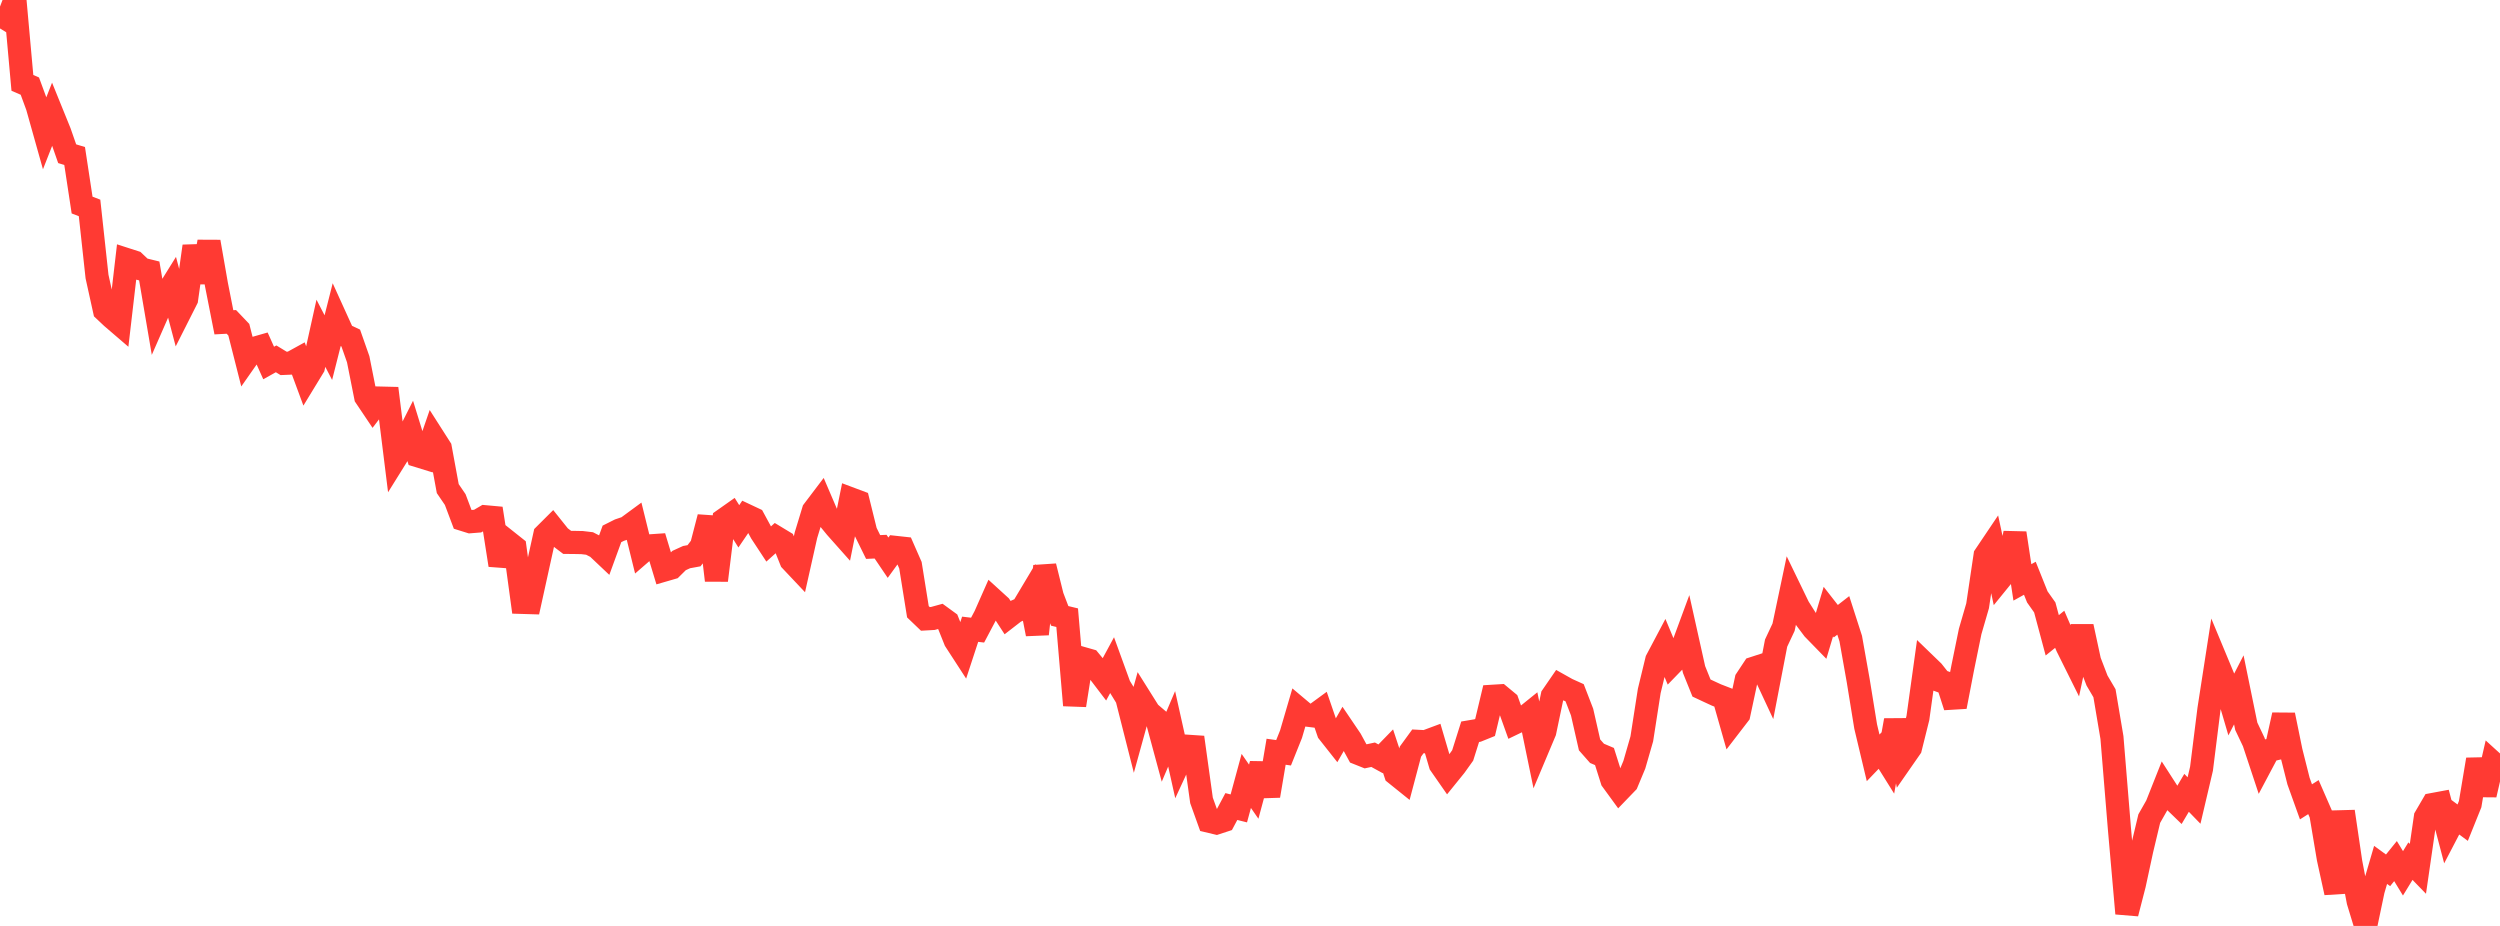<?xml version="1.0" standalone="no"?>
<!DOCTYPE svg PUBLIC "-//W3C//DTD SVG 1.1//EN" "http://www.w3.org/Graphics/SVG/1.1/DTD/svg11.dtd">

<svg width="135" height="50" viewBox="0 0 135 50" preserveAspectRatio="none" 
  xmlns="http://www.w3.org/2000/svg"
  xmlns:xlink="http://www.w3.org/1999/xlink">


<polyline points="0.0, 0.801 0.403, 1.05 0.806, 0.0 1.209, 4.475 1.612, 4.65 2.015, 5.745 2.418, 7.179 2.821, 6.151 3.224, 7.144 3.627, 8.301 4.03, 8.423 4.433, 11.073 4.836, 11.228 5.239, 14.932 5.642, 16.759 6.045, 17.139 6.448, 17.485 6.851, 14.022 7.254, 14.152 7.657, 14.532 8.06, 14.631 8.463, 16.999 8.866, 16.079 9.269, 15.431 9.672, 16.955 10.075, 16.157 10.478, 13.295 10.881, 15.238 11.284, 13.056 11.687, 15.359 12.09, 17.404 12.493, 17.382 12.896, 17.805 13.299, 19.393 13.701, 18.819 14.104, 18.704 14.507, 19.602 14.91, 19.377 15.313, 19.623 15.716, 19.606 16.119, 19.384 16.522, 20.475 16.925, 19.814 17.328, 17.997 17.731, 18.772 18.134, 17.178 18.537, 18.065 18.94, 18.253 19.343, 19.401 19.746, 21.429 20.149, 22.029 20.552, 21.497 20.955, 21.507 21.358, 24.753 21.761, 24.106 22.164, 23.306 22.567, 24.612 22.97, 24.736 23.373, 23.567 23.776, 24.198 24.179, 26.385 24.582, 26.976 24.985, 28.046 25.388, 28.172 25.791, 28.14 26.194, 27.904 26.597, 27.941 27.0, 30.515 27.403, 29.241 27.806, 29.561 28.209, 32.528 28.612, 32.54 29.015, 30.707 29.418, 28.881 29.821, 28.479 30.224, 28.983 30.627, 29.288 31.03, 29.292 31.433, 29.3 31.836, 29.348 32.239, 29.555 32.642, 29.936 33.045, 28.83 33.448, 28.628 33.851, 28.492 34.254, 28.196 34.657, 29.829 35.06, 29.48 35.463, 29.452 35.866, 30.784 36.269, 30.667 36.672, 30.268 37.075, 30.084 37.478, 30.01 37.881, 29.481 38.284, 27.928 38.687, 31.34 39.09, 28.062 39.493, 27.778 39.896, 28.422 40.299, 27.83 40.701, 28.019 41.104, 28.762 41.507, 29.376 41.91, 29.015 42.313, 29.259 42.716, 30.269 43.119, 30.696 43.522, 28.9 43.925, 27.575 44.328, 27.043 44.731, 27.983 45.134, 28.476 45.537, 28.929 45.94, 26.938 46.343, 27.089 46.746, 28.72 47.149, 29.538 47.552, 29.52 47.955, 30.116 48.358, 29.56 48.761, 29.604 49.164, 30.523 49.567, 33.034 49.97, 33.42 50.373, 33.397 50.776, 33.286 51.179, 33.58 51.582, 34.587 51.985, 35.208 52.388, 33.979 52.791, 34.027 53.194, 33.264 53.597, 32.353 54.0, 32.72 54.403, 33.341 54.806, 33.029 55.209, 32.849 55.612, 32.175 56.015, 34.238 56.418, 30.576 56.821, 32.203 57.224, 33.257 57.627, 33.355 58.03, 38.085 58.433, 35.547 58.836, 35.662 59.239, 36.15 59.642, 36.679 60.045, 35.933 60.448, 37.042 60.851, 37.699 61.254, 39.289 61.657, 37.829 62.06, 38.471 62.463, 38.815 62.866, 40.305 63.269, 39.357 63.672, 41.166 64.075, 40.294 64.478, 40.321 64.881, 43.22 65.284, 44.344 65.687, 44.44 66.09, 44.308 66.493, 43.553 66.896, 43.654 67.299, 42.17 67.701, 42.75 68.104, 41.256 68.507, 42.974 68.91, 40.594 69.313, 40.65 69.716, 39.645 70.119, 38.269 70.522, 38.608 70.925, 38.658 71.328, 38.363 71.731, 39.536 72.134, 40.046 72.537, 39.345 72.94, 39.941 73.343, 40.681 73.746, 40.842 74.149, 40.755 74.552, 40.976 74.955, 40.562 75.358, 41.782 75.761, 42.106 76.164, 40.586 76.567, 40.033 76.97, 40.054 77.373, 39.904 77.776, 41.276 78.179, 41.855 78.582, 41.357 78.985, 40.793 79.388, 39.515 79.791, 39.447 80.194, 39.284 80.597, 37.599 81.0, 37.574 81.403, 37.908 81.806, 39.032 82.209, 38.838 82.612, 38.513 83.015, 40.469 83.418, 39.512 83.821, 37.587 84.224, 37.001 84.627, 37.227 85.03, 37.409 85.433, 38.453 85.836, 40.224 86.239, 40.681 86.642, 40.852 87.045, 42.127 87.448, 42.68 87.851, 42.262 88.254, 41.296 88.657, 39.899 89.06, 37.31 89.463, 35.647 89.866, 34.886 90.269, 35.853 90.672, 35.438 91.075, 34.345 91.478, 36.153 91.881, 37.154 92.284, 37.343 92.687, 37.529 93.09, 37.685 93.493, 39.102 93.896, 38.578 94.299, 36.693 94.701, 36.085 95.104, 35.954 95.507, 36.818 95.91, 34.728 96.313, 33.869 96.716, 31.957 97.119, 32.789 97.522, 33.427 97.925, 33.964 98.328, 34.378 98.731, 33.028 99.134, 33.544 99.537, 33.231 99.94, 34.484 100.343, 36.751 100.746, 39.233 101.149, 40.924 101.552, 40.504 101.955, 41.149 102.358, 38.895 102.761, 40.965 103.164, 40.385 103.567, 38.769 103.97, 35.866 104.373, 36.255 104.776, 36.765 105.179, 36.909 105.582, 38.161 105.985, 36.072 106.388, 34.1 106.791, 32.713 107.194, 30 107.597, 29.401 108.0, 31.273 108.403, 30.777 108.806, 28.789 109.209, 31.45 109.612, 31.226 110.015, 32.233 110.418, 32.802 110.821, 34.307 111.224, 33.982 111.627, 34.914 112.03, 35.724 112.433, 33.831 112.836, 35.699 113.239, 36.749 113.642, 37.434 114.045, 39.827 114.448, 44.738 114.851, 49.327 115.254, 47.764 115.657, 45.895 116.06, 44.205 116.463, 43.495 116.866, 42.479 117.269, 43.106 117.672, 43.496 118.075, 42.813 118.478, 43.228 118.881, 41.513 119.284, 38.293 119.687, 35.695 120.09, 36.664 120.493, 38.036 120.896, 37.253 121.299, 39.22 121.701, 40.067 122.104, 41.283 122.507, 40.523 122.91, 40.429 123.313, 38.607 123.716, 40.576 124.119, 42.176 124.522, 43.3 124.925, 43.044 125.328, 43.968 125.731, 46.364 126.134, 48.204 126.537, 43.821 126.94, 46.557 127.343, 48.675 127.746, 50.0 128.149, 48.081 128.552, 46.704 128.955, 46.997 129.358, 46.499 129.761, 47.16 130.164, 46.502 130.567, 46.917 130.97, 44.133 131.373, 43.443 131.776, 43.368 132.179, 44.899 132.582, 44.127 132.985, 44.425 133.388, 43.424 133.791, 41.013 134.194, 42.919 134.597, 41.165 135.0, 41.532" fill="none" stroke="#ff3a33" stroke-width="1.25"/>

</svg>